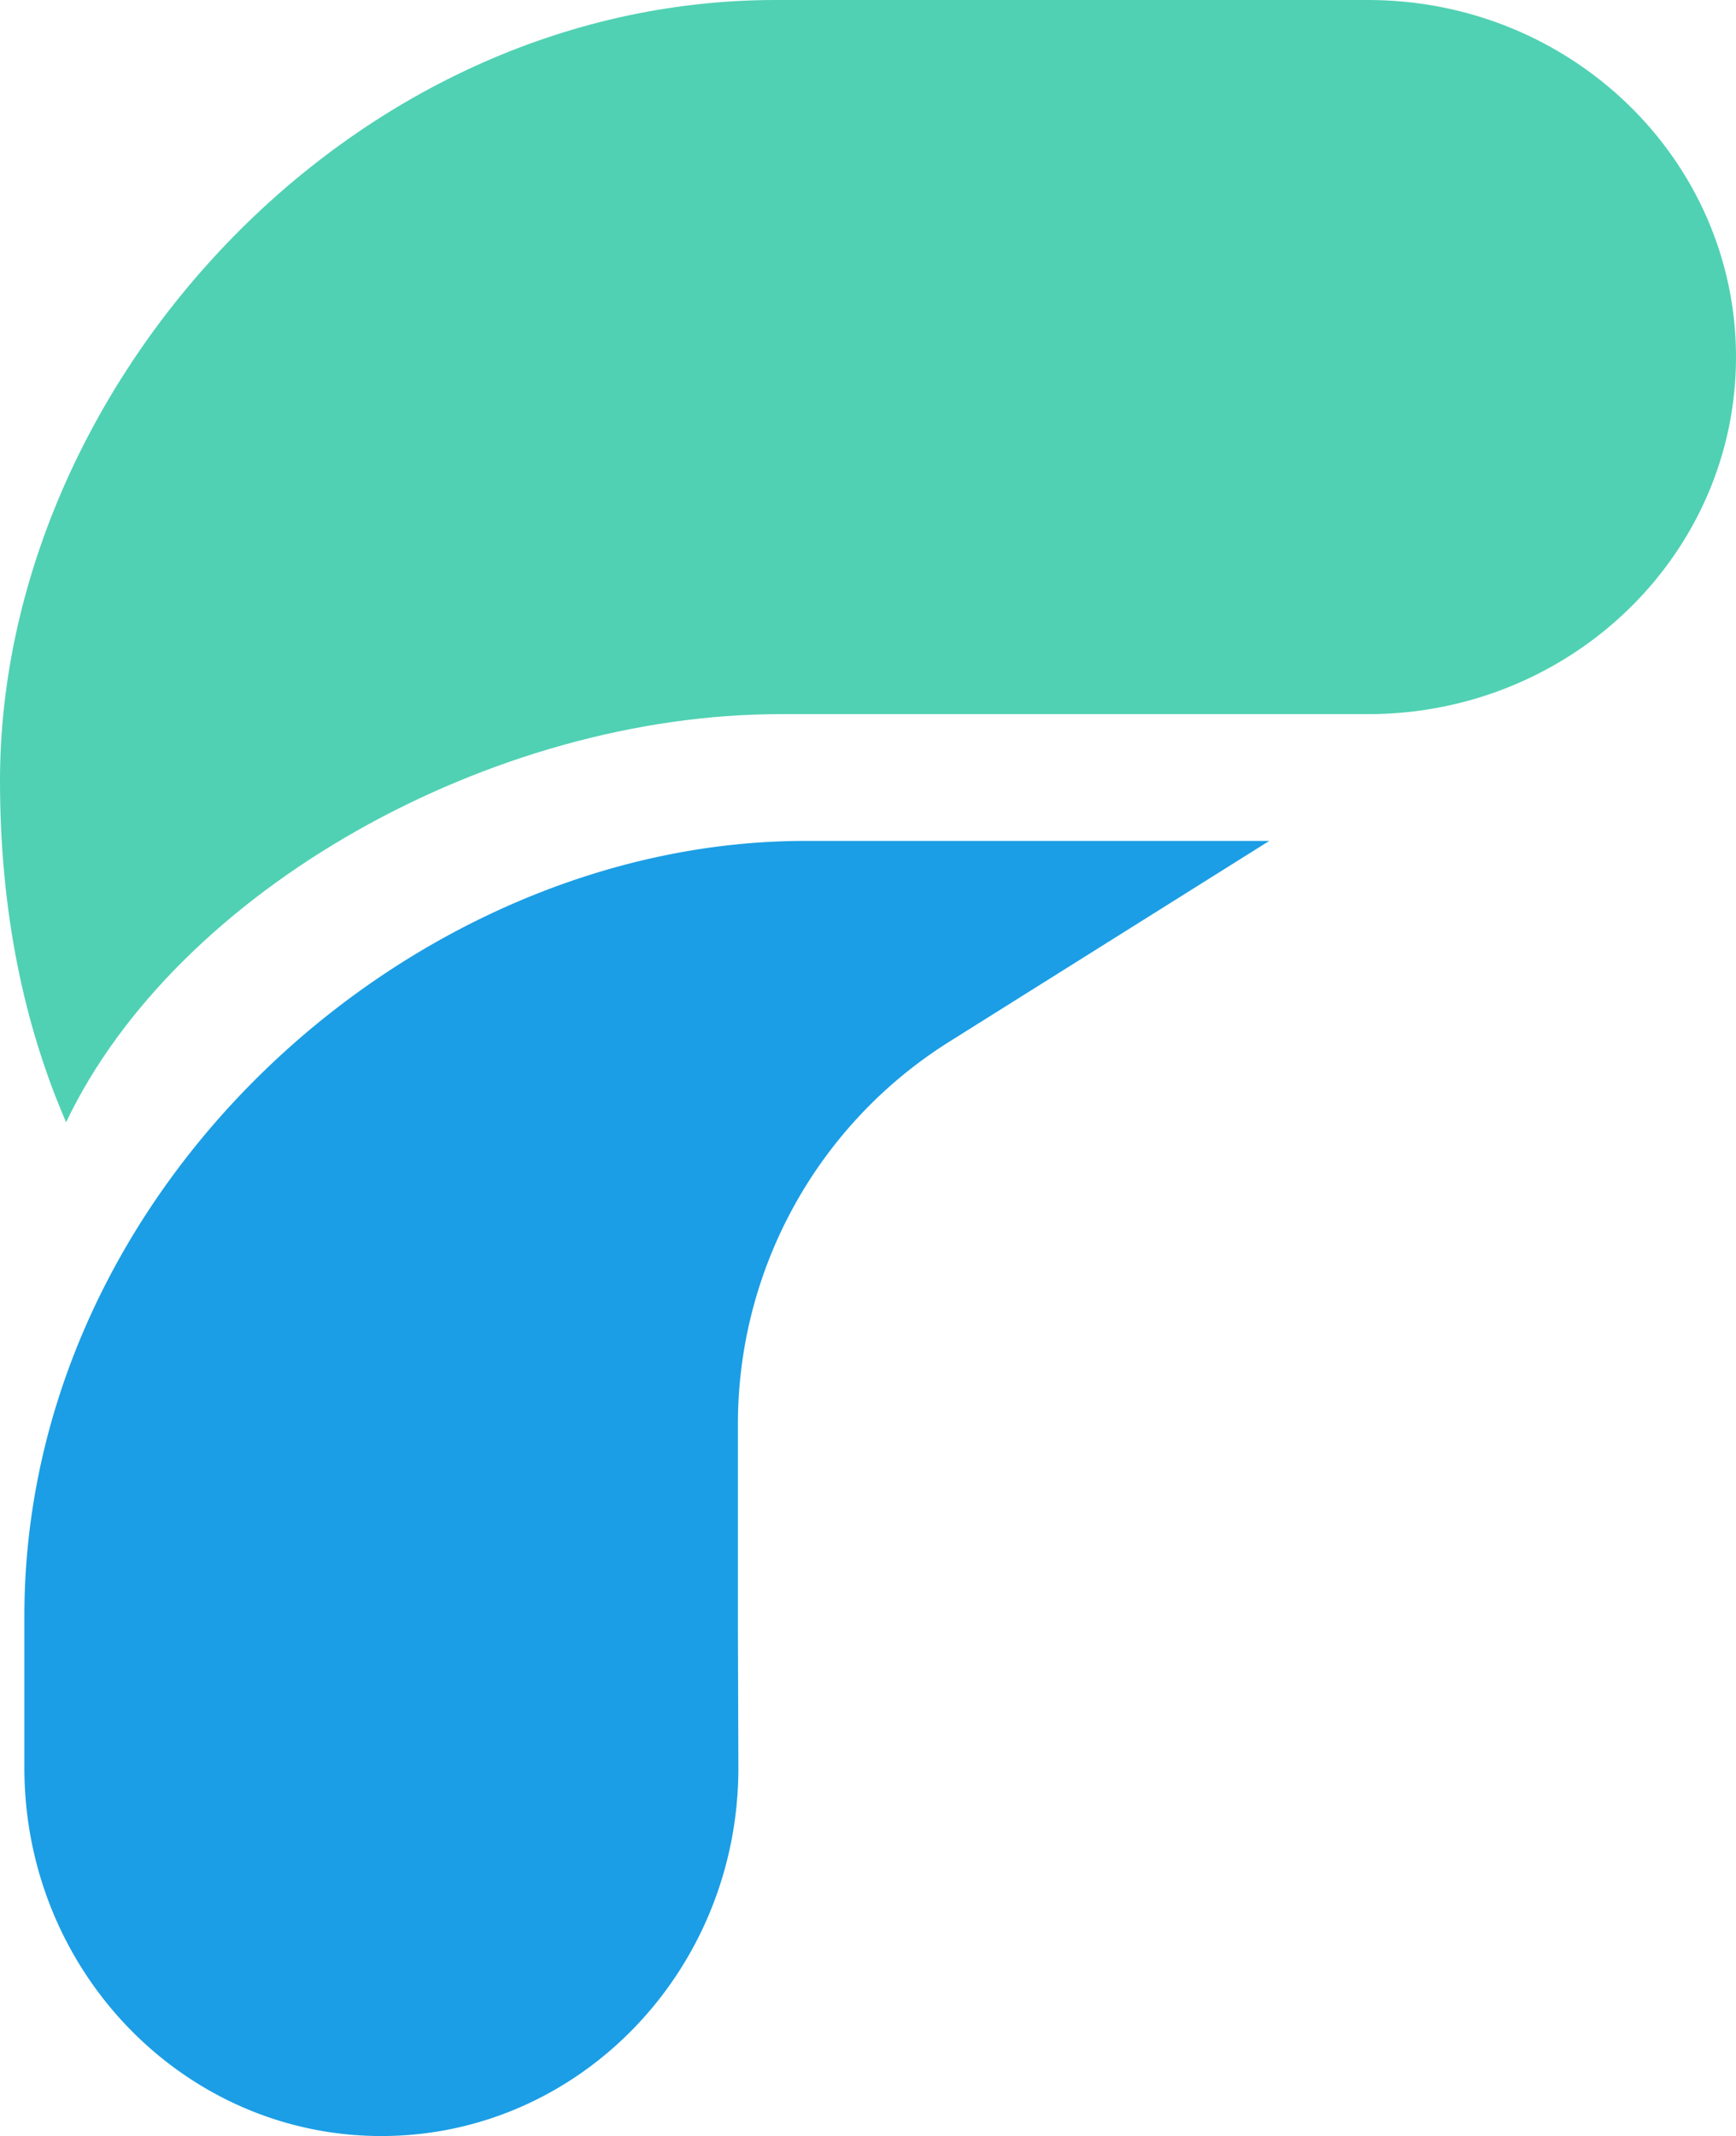 <svg xmlns="http://www.w3.org/2000/svg" viewBox="0 0 187.24 230.31"><defs><style>.cls-1{fill:#50d1b3;}.cls-2{fill:#1b9ee5;}</style></defs><g id="Layer_2" data-name="Layer 2"><g id="Design"><path class="cls-1" d="M84.13,77c-31,0-65,18.83-77,44C2.56,110.47,0,98.22,0,84.19,0,41.93,37.35,0,83.66,0h63.88c21.93,0,39.7,17.24,39.7,38.5S169.47,77,147.54,77Z"/><path class="cls-2" d="M79.64,190.62c0,21.92-17.24,39.69-38.5,39.69S2.63,212.54,2.63,190.62V174.24c0-46.31,41.93-83.57,84.19-83.57H136.9l-34.5,21.64a48.66,48.66,0,0,0-22.81,41.38c0,9.3,0,18.33,0,22.11Z"/></g></g></svg>